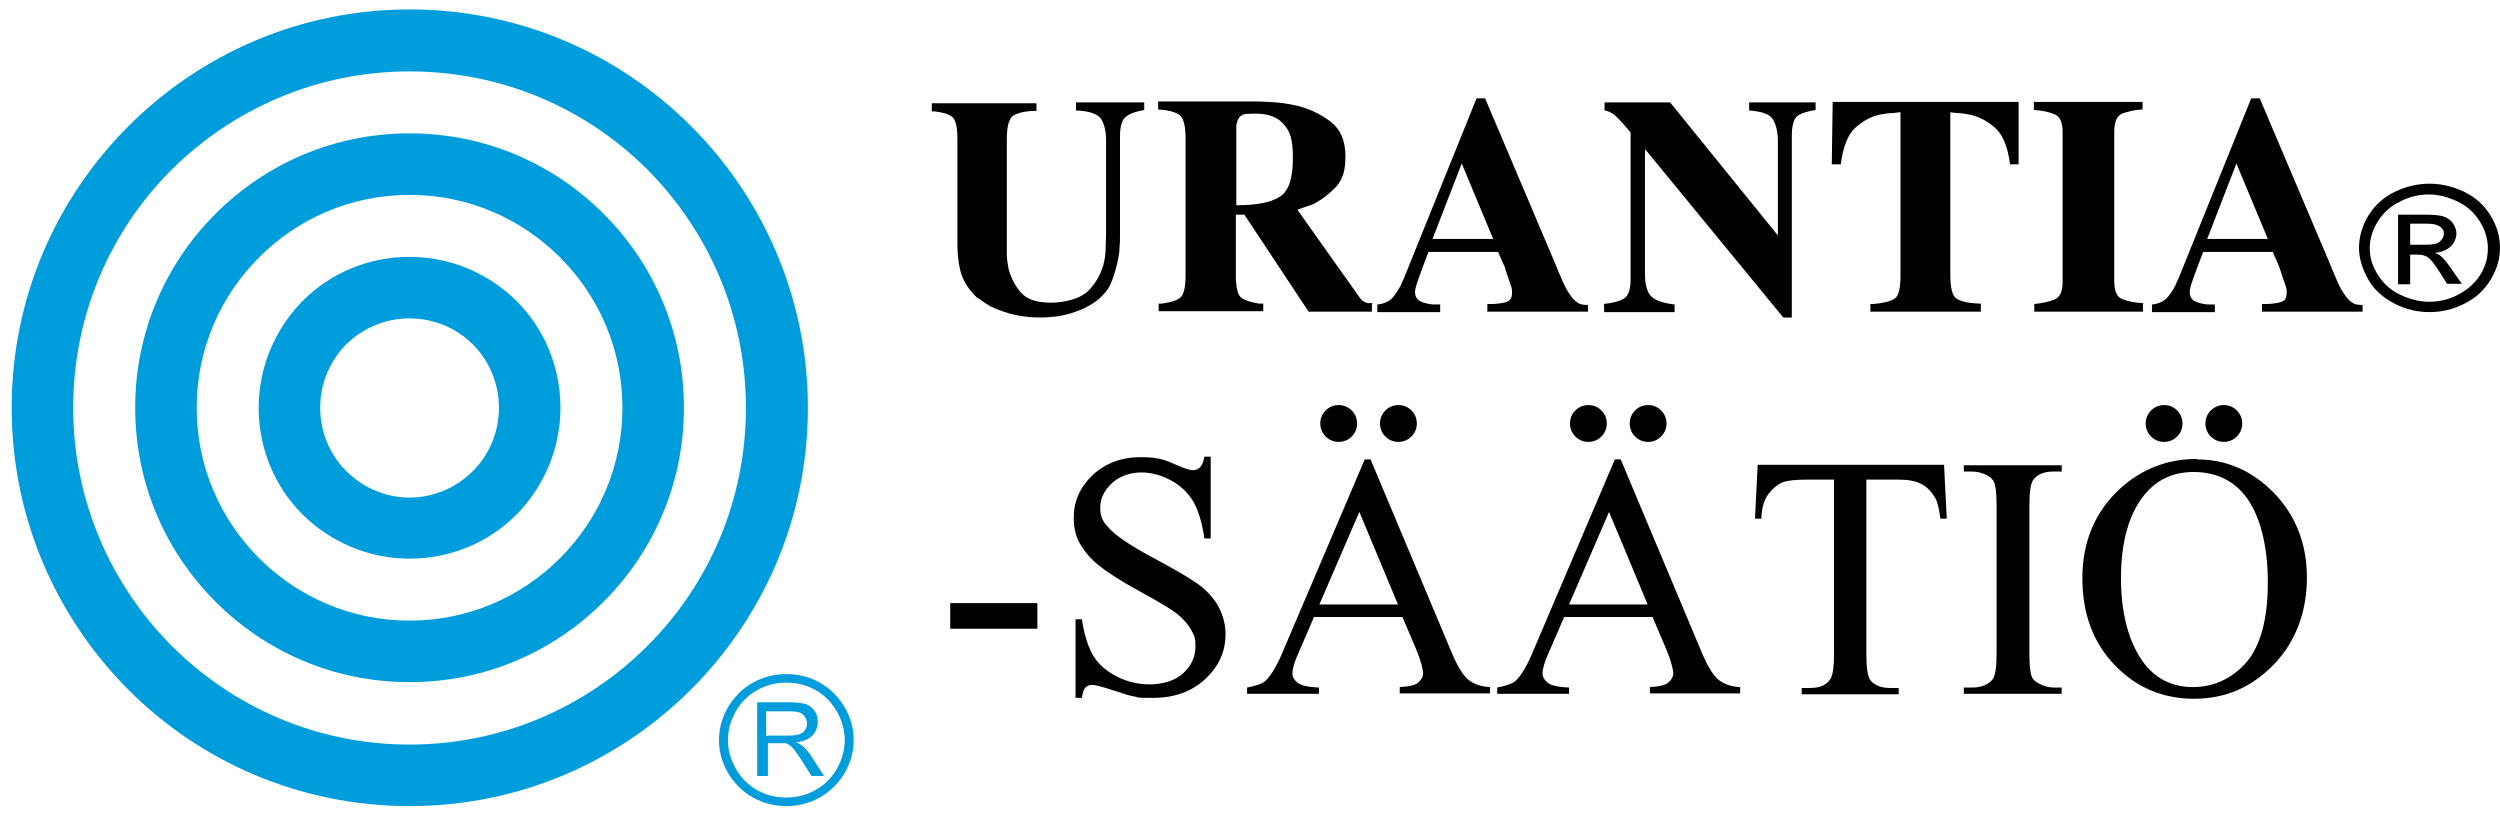 <?xml version="1.0" encoding="UTF-8"?>
<svg id="Layer_1" xmlns="http://www.w3.org/2000/svg" version="1.1" xmlns:xlink="http://www.w3.org/1999/xlink" viewBox="0 0 556.7 181.2">
  <!-- Generator: Adobe Illustrator 29.1.0, SVG Export Plug-In . SVG Version: 2.1.0 Build 54)  -->
  <defs>
    <style>
      .st0 {
        fill: none;
      }

      .st1 {
        clip-path: url(#clippath-1);
      }

      .st2 {
        isolation: isolate;
      }

      .st3 {
        fill-rule: evenodd;
      }

      .st3, .st4 {
        fill: #009ddd;
      }

      .st5 {
        clip-path: url(#clippath);
      }
    </style>
    <clipPath id="clippath">
      <rect class="st0" x="154" y="139.3" width="38.5" height="53.1"/>
    </clipPath>
    <clipPath id="clippath-1">
      <rect class="st0" x="154" y="139.3" width="38.5" height="53.1"/>
    </clipPath>
  </defs>
  <g class="st2">
    <g class="st2">
      <g class="st2">
        <g class="st2">
          <g class="st2">
            <path d="M211.6,134.3h19.4v5.7h-19.4v-5.7Z"/>
          </g>
        </g>
      </g>
    </g>
  </g>
  <g class="st2">
    <g class="st2">
      <g class="st2">
        <g class="st2">
          <g class="st2">
            <path d="M269.6,102.3v17.6h-1.4c-.5-3.4-1.3-6.1-2.4-8.1-1.2-2-2.8-3.6-5-4.8-2.2-1.2-4.4-1.8-6.7-1.8s-4.8.8-6.5,2.4c-1.7,1.6-2.6,3.4-2.6,5.4s.5,3,1.6,4.2c1.5,1.9,5.2,4.4,11.1,7.5,4.8,2.6,8,4.5,9.8,5.9,1.7,1.4,3.1,3,4,4.8s1.4,3.8,1.4,5.8c0,3.9-1.5,7.2-4.5,10-3,2.8-6.9,4.2-11.6,4.2s-2.9-.1-4.2-.3c-.8-.1-2.4-.6-4.8-1.4-2.4-.8-4-1.2-4.6-1.2s-1.1.2-1.5.6c-.4.4-.6,1.1-.8,2.3h-1.4v-17.5h1.4c.6,3.7,1.5,6.4,2.6,8.2,1.1,1.8,2.8,3.3,5.1,4.5s4.8,1.8,7.5,1.8,5.6-.8,7.4-2.5,2.7-3.6,2.7-5.9-.3-2.5-1-3.8-1.8-2.5-3.2-3.6c-1-.8-3.6-2.4-8-4.8-4.4-2.4-7.5-4.4-9.3-5.9-1.8-1.4-3.2-3.1-4.2-4.8s-1.4-3.7-1.4-5.8c0-3.7,1.4-6.8,4.2-9.5,2.8-2.6,6.4-4,10.7-4s5.6.7,8.6,2c1.4.6,2.4.9,3,.9s1.2-.2,1.6-.6c.4-.4.8-1.2,1-2.4h1.4,0Z"/>
            <path d="M312.3,137.4h-19.7l-3.5,8.1c-.9,2-1.3,3.5-1.3,4.4s.4,1.5,1.1,2.1,2.3,1,4.8,1.1v1.4h-16v-1.4c2.1-.4,3.5-.9,4.1-1.5,1.3-1.2,2.7-3.6,4.2-7.3l17.9-42h1.3l17.8,42.4c1.4,3.4,2.7,5.6,3.9,6.6,1.2,1,2.8,1.6,4.9,1.7v1.4h-20.1v-1.4c2-.1,3.4-.4,4.1-1,.7-.6,1.1-1.3,1.1-2.1s-.5-2.8-1.5-5.2l-3.1-7.3h0ZM311.3,134.6l-8.6-20.6-8.9,20.6h17.5ZM298.1,90.2c1.1,0,2.1.4,2.9,1.2s1.2,1.8,1.2,2.9-.4,2.1-1.2,2.9c-.8.8-1.8,1.2-2.9,1.2s-2.1-.4-2.9-1.2c-.8-.8-1.2-1.8-1.2-2.9s.4-2.1,1.2-2.9c.8-.8,1.8-1.2,2.9-1.2h0ZM311.4,90.2c1.1,0,2.1.4,2.9,1.2s1.2,1.8,1.2,2.9-.4,2.1-1.2,2.9c-.8.8-1.8,1.2-2.9,1.2s-2.1-.4-2.9-1.2c-.8-.8-1.2-1.8-1.2-2.9s.4-2.1,1.2-2.9,1.8-1.2,2.9-1.2Z"/>
            <path d="M368,137.4h-19.7l-3.5,8.1c-.9,2-1.3,3.5-1.3,4.4s.4,1.5,1.1,2.1,2.3,1,4.8,1.1v1.4h-16v-1.4c2.1-.4,3.5-.9,4.1-1.5,1.3-1.2,2.7-3.6,4.2-7.3l17.9-42h1.3l17.8,42.4c1.4,3.4,2.7,5.6,3.9,6.6,1.2,1,2.8,1.6,4.9,1.7v1.4h-20.1v-1.4c2-.1,3.4-.4,4.1-1,.7-.6,1.1-1.3,1.1-2.1s-.5-2.8-1.5-5.2l-3.1-7.3h0ZM366.9,134.6l-8.6-20.6-8.9,20.6h17.5ZM353.7,90.2c1.1,0,2.1.4,2.9,1.2s1.2,1.8,1.2,2.9-.4,2.1-1.2,2.9c-.8.8-1.8,1.2-2.9,1.2s-2.1-.4-2.9-1.2c-.8-.8-1.2-1.8-1.2-2.9s.4-2.1,1.2-2.9c.8-.8,1.8-1.2,2.9-1.2h0ZM367,90.2c1.1,0,2.1.4,2.9,1.2s1.2,1.8,1.2,2.9-.4,2.1-1.2,2.9c-.8.8-1.8,1.2-2.9,1.2s-2.1-.4-2.9-1.2c-.8-.8-1.2-1.8-1.2-2.9s.4-2.1,1.2-2.9c.8-.8,1.8-1.2,2.9-1.2Z"/>
            <path d="M432.9,103.5l.6,12h-1.4c-.3-2.1-.6-3.6-1.1-4.5-.8-1.4-1.8-2.5-3.1-3.2-1.3-.7-3-1-5.1-1h-7.2v38.9c0,3.1.3,5.1,1,5.9,1,1.1,2.4,1.6,4.4,1.6h1.8v1.4h-21.6v-1.4h1.8c2.2,0,3.7-.6,4.6-2,.5-.8.8-2.6.8-5.5v-38.9h-6.1c-2.4,0-4.1.2-5.1.5-1.3.5-2.4,1.4-3.4,2.7s-1.5,3.2-1.6,5.5h-1.4l.6-12h41.6Z"/>
            <path d="M459.1,153.1v1.4h-21.8v-1.4h1.8c2.1,0,3.6-.6,4.6-1.8.6-.8.9-2.7.9-5.8v-32.9c0-2.6-.2-4.3-.5-5.1-.2-.6-.8-1.2-1.5-1.6-1.1-.6-2.3-.9-3.5-.9h-1.8v-1.4h21.8v1.4h-1.8c-2.1,0-3.6.6-4.5,1.8-.6.8-.9,2.7-.9,5.8v32.9c0,2.6.2,4.3.5,5.1.2.6.8,1.2,1.6,1.6,1.1.6,2.2.9,3.4.9h1.8,0Z"/>
            <path d="M489.2,102.3c6.6,0,12.3,2.5,17.2,7.5,4.8,5,7.3,11.3,7.3,18.8s-2.4,14.2-7.3,19.3-10.8,7.7-17.8,7.7-12.9-2.5-17.7-7.5c-4.8-5-7.2-11.4-7.2-19.4s2.8-14.7,8.3-19.8c4.8-4.4,10.5-6.7,17.2-6.7h0ZM488.5,105.1c-4.6,0-8.2,1.7-11,5.1-3.4,4.2-5.2,10.4-5.2,18.5s1.8,14.7,5.3,19.2c2.7,3.4,6.3,5.1,10.8,5.1s8.7-1.9,11.9-5.6c3.1-3.7,4.7-9.6,4.7-17.7s-1.7-15.2-5.2-19.5c-2.8-3.4-6.6-5.1-11.4-5.1h0ZM481.9,90.2c1.2,0,2.1.4,2.9,1.2s1.2,1.8,1.2,2.9-.4,2.1-1.2,2.9c-.8.8-1.8,1.2-2.9,1.2s-2.1-.4-2.9-1.2c-.8-.8-1.2-1.8-1.2-2.9s.4-2.1,1.2-2.9,1.8-1.2,2.9-1.2h0ZM495.2,90.2c1.1,0,2.1.4,2.9,1.2s1.2,1.8,1.2,2.9-.4,2.1-1.2,2.9c-.8.8-1.8,1.2-2.9,1.2s-2.1-.4-2.9-1.2c-.8-.8-1.2-1.8-1.2-2.9s.4-2.1,1.2-2.9,1.8-1.2,2.9-1.2Z"/>
          </g>
        </g>
      </g>
    </g>
  </g>
  <g class="st2">
    <g class="st2">
      <g class="st2">
        <g class="st2">
          <g class="st2">
            <path d="M254.8,24.5c-1.9.3-3.2.8-4.1,1.5-.9.7-1.3,2.2-1.3,4.4v21.9c0,.9,0,1.8-.1,2.8,0,1-.2,2-.4,3-.3,1.4-.7,2.8-1.2,4.2s-1.2,2.5-2.1,3.4c-1,1.1-2.2,1.9-3.5,2.6s-2.7,1.2-4.1,1.6c-1.1.3-2.1.5-3.1.6-1,.1-2,.2-2.8.2s-2.2,0-3.8-.2-3.1-.5-4.8-1.1c-.9-.3-1.9-.7-2.8-1.1-.9-.5-1.8-1.1-2.7-1.8,0,0-.1,0-.2-.1,0,0-.1,0-.2-.1-1.4-1.3-2.5-2.8-3.2-4.4s-1.2-4.2-1.2-7.8v-23.1c0-2.7-.4-4.4-1.2-5s-2.1-1-3.9-1.2c0,0-.2,0-.3,0,0,0-.2,0-.3,0v-1.8h23.3v1.7s0,0-.1,0h-.1c-2.2,0-3.8.4-4.9,1-1,.6-1.5,2.4-1.5,5.3v23c0,.8,0,1.7,0,2.7,0,1,.2,2.1.4,3.2.5,1.9,1.4,3.7,2.7,5.2,1.4,1.6,3.6,2.3,6.7,2.3s6.6-.9,8.3-2.6,2.8-3.7,3.4-5.8c.3-1.2.5-2.4.5-3.6,0-1.2.1-2.1.1-3v-21.1c0-2.1-.4-3.7-1.1-4.8s-2.6-1.8-5.6-1.9v-1.8h15.2v1.7h0Z"/>
            <path d="M305.5,67.7v1.7h-14.1l-14.3-21.6h-1.9v13.5c0,2.6.4,4.3,1.1,4.9s2.1,1.1,4,1.4c.2,0,.4,0,.5,0,.1,0,.3,0,.5,0v1.7h-23.3v-1.7c.1,0,.3,0,.4,0,.1,0,.3,0,.4,0,2-.3,3.4-.7,4.1-1.4.7-.6,1.1-2.3,1.1-4.9v-30.6c0-2.8-.5-4.6-1.5-5.2-1-.6-2.4-1-4.3-1.1h-.3v-1.8h22.2c1,0,2.3.1,3.9.2s3.3.4,5.1.8c2.6.7,5,1.8,7.2,3.5s3.3,4.2,3.3,7.7-.7,5.1-2,6.7c-1.4,1.5-2.9,2.7-4.5,3.6-.7.4-1.5.7-2.2.9s-1.4.5-2,.7l13.9,19.6c.1.2.3.3.4.5.1.1.2.2.4.3.4.2.7.4,1.1.4.3,0,.7,0,1,0h0q0,0,0,0ZM275.3,28.1v17.6c4.5,0,7.7-.6,9.7-1.9,2-1.3,2.9-4.1,2.9-8.6s-.7-6-2.1-7.6-3.5-2.3-6.2-2.3-2.9.2-3.4.6-.7,1.1-.9,2c0,0,0,0,0,.2s0,.1,0,.2h0c0,0,0,0,0,0Z"/>
            <path d="M353.6,67.7v1.7h-22.4v-1.7c.2,0,.5,0,.7,0,.2,0,.4,0,.6,0,1.6-.1,2.7-.3,3.3-.6.6-.3.9-.9.9-1.9s-.1-1.2-.4-2c-.3-.8-.6-1.8-.9-2.7,0-.2-.2-.4-.2-.6s-.1-.4-.2-.6c-.3-.6-.5-1.2-.8-1.8s-.4-1-.6-1.4h-15.5c-1,2.5-1.7,4.5-2.2,5.9s-.8,2.4-.8,3c0,1,.4,1.7,1.2,2.1s1.8.6,2.8.7c.3,0,.5,0,.8,0s.5,0,.8,0v1.7h-14v-1.7c1.3-.1,2.4-.6,3.1-1.2.7-.7,1.4-1.7,2.1-3,.2-.6.5-1.1.8-1.8s.5-1.3.8-2l15.3-37.9h1.9l15.4,36.3c.7,1.8,1.4,3.3,1.9,4.5s1.1,2.2,1.6,2.9c.5.8,1.1,1.4,1.7,1.8s1.3.5,2.1.5h.2c0,0,0,0,0,0ZM332.5,53.2l-7-16.8-6.5,16.8h13.5Z"/>
            <path d="M357,67.7c2.1-.2,3.6-.6,4.6-1.2,1-.6,1.5-2,1.5-4.3V29.5c-1.9-2.3-3.3-3.8-4-4.2s-1.4-.7-1.8-.7v-1.8h14.6l23.9,29.5h.1v-20.9c0-2-.4-3.6-1.1-4.8-.7-1.2-2.5-1.8-5.3-2v-1.8h14.8v1.7c-2.5.4-4,1-4.5,1.8s-.8,2.1-.8,3.8v40.6h-1.9l-30.7-37.4h-.1v27.6c0,2.5.5,4.2,1.4,5.1s2.6,1.5,5.2,1.8v1.7h-15.7v-1.7h0Z"/>
            <path d="M441.1,67.7v1.7h-24.6v-1.7c.1,0,.2,0,.3,0,0,0,.2,0,.4,0,2.2-.2,3.8-.6,4.7-1.2s1.3-2.3,1.3-5.1V25c-.7,0-1.4.2-2.2.2-.8,0-1.5.2-2.3.3-2,.4-3.8,1.4-5.5,2.9-1.7,1.5-2.8,4.3-3.3,8.2h-2c0,0,.2-13.9.2-13.9h41.4v13.9c.1,0-1.9,0-1.9,0-.5-3.9-1.6-6.6-3.3-8.1-1.7-1.5-3.5-2.5-5.4-2.9-.8-.2-1.6-.3-2.4-.4-.8,0-1.5-.1-2.2-.2v36.3c0,2.9.5,4.7,1.4,5.2.9.6,2.5,1,4.9,1.1,0,0,.2,0,.3,0h.3c0,0,0,0,0,0Z"/>
            <path d="M477.2,67.7v1.7h-24.2v-1.7s0,0,0,0h0c1.8-.2,3.3-.5,4.5-1s1.8-1.8,1.8-3.9V29.4c0-2.2-.6-3.5-1.9-4s-2.7-.8-4.3-.9h-.2v-1.8h24.2v1.7s0,0,0,0h0c-1.6,0-3,.4-4.3.8-1.3.4-2,1.8-2,4.1v33.3c0,2.2.6,3.6,1.8,4,1.2.5,2.7.8,4.5.9h.2c0,0,0,0,0,0Z"/>
            <path d="M526.1,67.7v1.7h-22.4v-1.7c.2,0,.5,0,.7,0,.2,0,.4,0,.6,0,1.6-.1,2.7-.3,3.3-.6.6-.3.9-.9.9-1.9s-.1-1.2-.4-2c-.3-.8-.6-1.8-.9-2.7,0-.2-.2-.4-.2-.6s-.2-.4-.2-.6c-.3-.6-.5-1.2-.8-1.8s-.4-1-.6-1.4h-15.5c-1,2.5-1.7,4.5-2.2,5.9-.5,1.4-.8,2.4-.8,3,0,1,.4,1.7,1.2,2.1s1.8.6,2.8.7c.3,0,.5,0,.8,0s.5,0,.8,0v1.7h-14v-1.7c1.3-.1,2.4-.6,3.1-1.2.7-.7,1.4-1.7,2.1-3,.2-.6.5-1.1.8-1.8s.5-1.3.8-2l15.3-37.9h1.9l15.4,36.3c.7,1.8,1.4,3.3,1.9,4.5s1.1,2.2,1.6,2.9c.5.8,1.1,1.4,1.7,1.8s1.3.5,2.1.5h.2c0,0,0,0,0,0ZM505,53.2l-7-16.8-6.5,16.8h13.5,0Z"/>
          </g>
        </g>
      </g>
    </g>
  </g>
  <g class="st2">
    <g class="st2">
      <g class="st2">
        <g class="st2">
          <g class="st2">
            <path d="M540.9,40.9c2.7,0,5.2.6,7.8,1.8,2.5,1.2,4.5,3,5.9,5.3s2.1,4.7,2.1,7.2-.7,4.8-2.1,7.1-3.3,4.1-5.8,5.3c-2.5,1.3-5.1,1.9-7.8,1.9s-5.3-.6-7.8-1.9-4.5-3-5.8-5.3-2.1-4.7-2.1-7.1.7-4.9,2.1-7.2,3.4-4.1,5.9-5.3c2.5-1.2,5.1-1.8,7.8-1.8h0ZM540.9,43.3c-2.2,0-4.4.5-6.5,1.6-2.1,1-3.7,2.5-4.9,4.4s-1.8,3.9-1.8,6,.6,4,1.8,5.9c1.2,1.9,2.8,3.4,4.9,4.4s4.3,1.6,6.5,1.6,4.5-.5,6.5-1.6c2.1-1.1,3.7-2.5,4.9-4.4s1.7-3.9,1.7-5.9-.6-4.1-1.8-6-2.8-3.4-4.9-4.4c-2.1-1-4.2-1.6-6.5-1.6h0ZM534,63.2v-15.4h5.8c2,0,3.4.1,4.3.4s1.6.8,2.1,1.5.8,1.5.8,2.3-.4,2.1-1.3,2.9c-.9.8-2.1,1.3-3.5,1.4.6.2,1.1.5,1.4.8.7.6,1.5,1.6,2.5,3.1l2.1,3h-3.3l-1.5-2.4c-1.2-1.9-2.1-3.1-2.9-3.6-.5-.3-1.2-.5-2.2-.5h-1.6v6.6h-2.7ZM536.8,54.5h3.3c1.6,0,2.7-.2,3.2-.7s.9-1,.9-1.7-.1-.9-.4-1.2c-.3-.4-.7-.6-1.2-.8s-1.4-.3-2.8-.3h-3.1v4.7h0Z"/>
          </g>
        </g>
      </g>
    </g>
  </g>
  <g class="st5">
    <g class="st1">
      <g>
        <path class="st3" d="M47.2,16.2c12.7,0,24.1,5,32.4,13.2,8.3,8.1,13.4,19.4,13.4,31.7s-5.1,23.6-13.4,31.7-19.8,13.2-32.4,13.2h0c-12.7,0-24.1-5-32.4-13.2C6.5,84.7,1.3,73.5,1.3,61.1s5.1-23.6,13.4-31.7,19.8-13.2,32.4-13.2c0,0,0,0,0,0ZM66.4,42.4c-4.9-4.8-11.7-7.8-19.2-7.8s-14.3,3-19.2,7.8c-4.9,4.8-7.9,11.4-7.9,18.8s3,14,7.9,18.8,11.7,7.8,19.2,7.8h0c7.5,0,14.3-3,19.2-7.8s7.9-11.4,7.9-18.8-3-14-7.9-18.8h0Z"/>
        <path class="st3" d="M47.2-20.4c23,0,43.8,9.2,58.9,23.9s24.4,35.1,24.4,57.7-9.3,42.8-24.4,57.7c-15.1,14.7-35.9,23.9-58.9,23.9s-43.8-9.2-58.9-23.9c-15.1-14.7-24.4-35.1-24.4-57.7S-26.8,18.3-11.7,3.4C3.4-11.3,24.2-20.4,47.2-20.4h0ZM92.8,16.4C81.1,5,65-2.1,47.2-2.1S13.2,5,1.5,16.4s-18.9,27.3-18.9,44.7S-10.2,94.4,1.5,105.8c11.7,11.4,27.8,18.5,45.7,18.5s34-7.1,45.7-18.5,18.9-27.3,18.9-44.7-7.2-33.3-18.9-44.7h-.1,0Z"/>
        <path class="st3" d="M47.2-57.2c33.4,0,63.6,13.3,85.5,34.7,21.9,21.4,35.4,51,35.4,83.7s-13.5,62.3-35.4,83.7-52.1,34.7-85.5,34.7h0c-33.4,0-63.6-13.3-85.5-34.7s-35.4-51-35.4-83.7S-60.2-1.2-38.3-22.6C-16.4-44,13.8-57.2,47.2-57.2h0ZM119.4-9.6c-18.5-18.1-44.1-29.3-72.3-29.3S-6.6-27.8-25.1-9.6c-18.5,18.1-29.9,43.1-29.9,70.7s11.4,52.6,29.9,70.7,44.1,29.3,72.3,29.3h0c28.2,0,53.8-11.2,72.3-29.3s29.9-43.1,29.9-70.7-11.4-52.6-29.9-70.7c0,0-.1,0-.1,0Z"/>
        <path class="st4" d="M175.1,150.1c4.2,0,7.9,1.6,10.6,4.3,2.7,2.7,4.4,6.4,4.4,10.4s-1.7,7.7-4.4,10.4-6.5,4.3-10.6,4.3-7.9-1.6-10.6-4.3c-2.7-2.7-4.4-6.4-4.4-10.4s1.7-7.7,4.4-10.4,6.5-4.3,10.6-4.3h0ZM168.6,173v-16.6h7.5c1.5,0,2.7.2,3.4.4.8.3,1.4.8,1.9,1.5s.7,1.5.7,2.5-.4,2.2-1.2,3-2,1.3-3.6,1.5c.6.3,1.1.5,1.4.8.7.6,1.3,1.3,1.9,2.2l2.9,4.5h-2.8l-2.2-3.5c-.7-1-1.2-1.8-1.6-2.3-.4-.5-.8-.9-1.1-1.1-.3-.2-.7-.4-1-.4h-3.8v7.3h-2.4v.2h0ZM170.8,163.8h4.8c1,0,1.8-.1,2.4-.3.6-.2,1-.5,1.3-1,.3-.4.4-.9.4-1.4,0-.8-.3-1.4-.9-2-.6-.5-1.5-.7-2.8-.7h-5.4v5.5h.2ZM184.3,155.7c-2.4-2.4-5.6-3.7-9.2-3.7s-6.9,1.4-9.2,3.7-3.8,5.6-3.8,9.1,1.5,6.7,3.8,9.1c2.4,2.4,5.6,3.7,9.2,3.7s6.9-1.4,9.2-3.7c2.3-2.3,3.8-5.6,3.8-9.1s-1.5-6.7-3.8-9.1h0Z"/>
      </g>
    </g>
  </g>
  <g>
    <path class="st3" d="M91.2,57.2c9.3,0,17.7,3.8,23.8,9.8,6.1,6.1,9.8,14.5,9.8,23.8s-3.8,17.7-9.8,23.8c-6.1,6.1-14.5,9.8-23.8,9.8h0c-9.3,0-17.7-3.8-23.8-9.8-6.1-6.1-9.8-14.5-9.8-23.8s3.8-17.7,9.8-23.8c6.1-6.1,14.5-9.8,23.8-9.8h0ZM105.3,76.7c-3.6-3.6-8.6-5.8-14.1-5.8s-10.5,2.2-14.1,5.8-5.8,8.6-5.8,14.1,2.2,10.5,5.8,14.1,8.6,5.9,14.1,5.9h0c5.5,0,10.5-2.3,14.1-5.9s5.8-8.6,5.8-14.1-2.2-10.5-5.8-14.1h0Z"/>
    <path class="st3" d="M91.2,29.7c16.9,0,32.1,6.8,43.2,17.9,11.1,11.1,17.9,26.3,17.9,43.2s-6.8,32.1-17.9,43.2-26.3,17.9-43.2,17.9-32.1-6.8-43.2-17.9-17.9-26.3-17.9-43.2,6.8-32.1,17.9-43.2,26.3-17.9,43.2-17.9h0ZM124.7,57.3c-8.6-8.6-20.4-13.9-33.5-13.9s-24.9,5.3-33.5,13.9c-8.6,8.6-13.9,20.4-13.9,33.5s5.3,24.9,13.9,33.5c8.6,8.6,20.4,13.9,33.5,13.9s24.9-5.3,33.5-13.9c8.6-8.6,13.9-20.4,13.9-33.5s-5.3-24.9-13.9-33.5h0Z"/>
    <path class="st3" d="M91.2,2.1c24.5,0,46.6,9.9,62.7,26,16,16,26,38.2,26,62.7s-9.9,46.6-26,62.7-38.2,26-62.7,26h0c-24.5,0-46.7-9.9-62.7-26S2.6,115.3,2.6,90.8,12.5,44.2,28.6,28.1,66.8,2.1,91.2,2.1h0ZM144.2,37.8c-13.6-13.6-32.3-21.9-53-21.9s-39.4,8.4-53,21.9c-13.6,13.6-21.9,32.3-21.9,53s8.4,39.4,21.9,53c13.6,13.6,32.3,22,53,22h0c20.7,0,39.4-8.4,53-22s21.9-32.3,21.9-53-8.4-39.4-21.9-53h0Z"/>
  </g>
</svg>